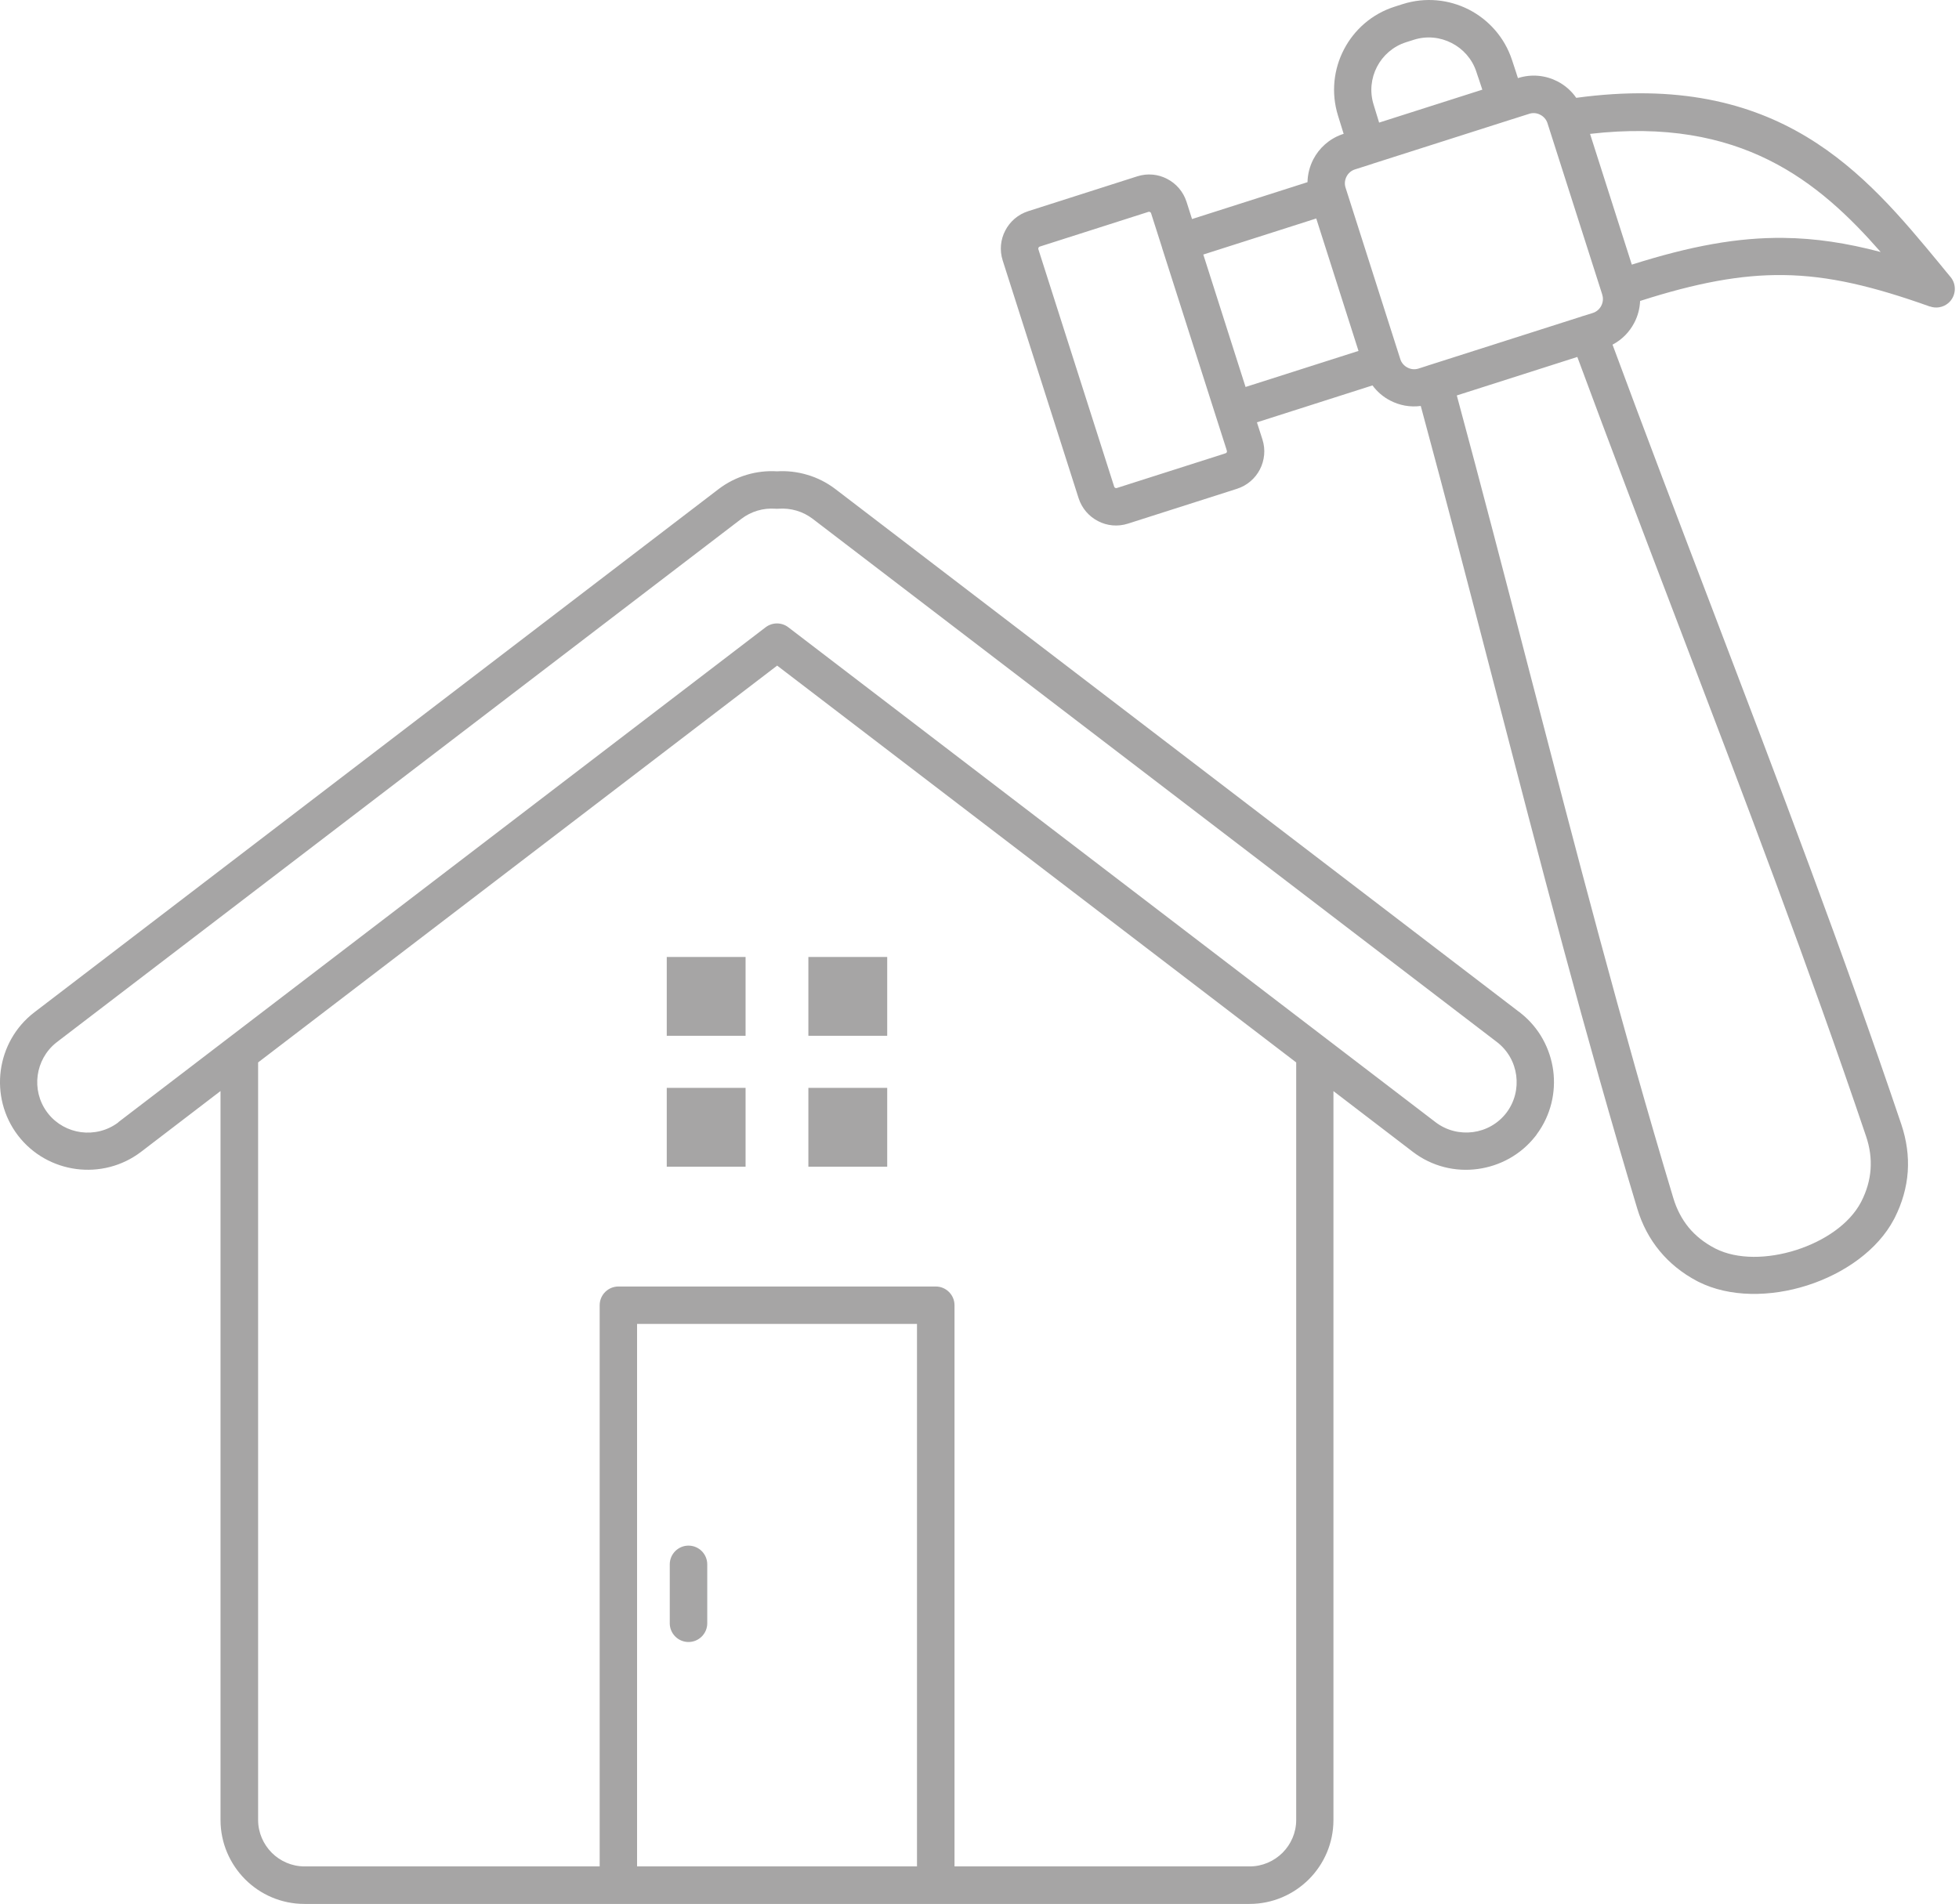 <svg width="107" height="104" viewBox="0 0 107 104" fill="none" xmlns="http://www.w3.org/2000/svg">
<path fill-rule="evenodd" clip-rule="evenodd" d="M36.418 52.273H40.723V56.579H36.418V52.273ZM44.153 52.273H48.459V56.579H44.153V52.273ZM36.418 59.424H40.723V63.73H36.418V59.424ZM44.153 59.424H48.459V63.73H44.153V59.424ZM12.045 59.6V99.416C12.045 100.677 12.56 101.822 13.389 102.656C14.219 103.486 15.364 104 16.629 104H68.249C69.51 104 70.654 103.486 71.489 102.656C72.318 101.826 72.832 100.682 72.832 99.416V59.6L77.17 62.919C78.218 63.721 79.497 64.022 80.716 63.855C81.912 63.693 83.052 63.09 83.849 62.08C83.886 62.043 83.914 62.001 83.941 61.955C84.706 60.921 84.993 59.665 84.836 58.474C84.674 57.279 84.071 56.138 83.061 55.341C83.024 55.309 82.987 55.276 82.945 55.253L45.633 26.718C45.16 26.357 44.631 26.092 44.089 25.935C43.547 25.773 42.991 25.712 42.439 25.745C41.888 25.712 41.332 25.773 40.789 25.935C40.242 26.097 39.719 26.357 39.246 26.718L1.878 55.295C0.83 56.097 0.205 57.255 0.042 58.474C-0.12 59.693 0.181 60.972 0.979 62.02C1.78 63.067 2.939 63.693 4.158 63.855C5.377 64.017 6.656 63.716 7.703 62.919L12.041 59.6L12.045 59.6ZM6.465 61.297L41.818 34.264C42.198 33.976 42.717 33.99 43.074 34.277L78.412 61.301C79.015 61.76 79.752 61.931 80.456 61.839C81.156 61.746 81.819 61.385 82.278 60.787C82.736 60.184 82.908 59.447 82.815 58.743C82.722 58.043 82.361 57.38 81.763 56.921L44.395 28.345C44.121 28.136 43.825 27.988 43.514 27.895C43.19 27.798 42.852 27.765 42.518 27.788C42.462 27.793 42.407 27.793 42.356 27.788C42.022 27.765 41.688 27.798 41.368 27.895C41.058 27.988 40.761 28.136 40.488 28.345L3.171 56.875C3.138 56.903 3.106 56.931 3.069 56.954C2.494 57.413 2.151 58.062 2.058 58.743C1.966 59.429 2.128 60.147 2.563 60.74C2.587 60.768 2.61 60.8 2.633 60.833C3.092 61.408 3.741 61.751 4.422 61.843C5.126 61.936 5.863 61.764 6.466 61.306L6.465 61.297ZM50.086 101.951H34.797V72.318H50.086V101.951ZM32.754 101.951V71.298C32.754 70.733 33.212 70.274 33.778 70.274H51.111C51.676 70.274 52.135 70.733 52.135 71.298V101.951H68.259C68.954 101.951 69.589 101.664 70.052 101.205C70.511 100.746 70.798 100.112 70.798 99.412V58.034L42.448 36.358L14.098 58.034V99.412C14.098 100.107 14.385 100.742 14.844 101.205C15.303 101.664 15.938 101.951 16.638 101.951H32.761H32.754ZM86.848 7.313L89.129 14.455C92.345 13.436 94.912 12.967 97.415 12.995C99.172 13.014 100.873 13.278 102.722 13.765C99.357 9.927 95.093 6.363 86.848 7.313ZM79.567 21.602L86.153 19.498C87.975 24.42 89.824 29.277 91.673 34.124C95.251 43.505 98.81 52.843 101.925 62.071C102.133 62.683 102.212 63.285 102.17 63.874C102.128 64.462 101.962 65.046 101.67 65.621L101.646 65.667C101.021 66.859 99.644 67.79 98.106 68.281C96.562 68.772 94.898 68.81 93.698 68.203L93.652 68.179C93.077 67.878 92.604 67.498 92.234 67.049C91.863 66.594 91.58 66.057 91.395 65.44C88.554 56.009 86.06 46.387 83.549 36.725C82.214 31.58 80.874 26.427 79.572 21.607L79.567 21.602ZM80.963 4.894C80.541 3.615 80.879 4.653 80.638 3.921C80.406 3.212 79.906 2.665 79.289 2.35C78.668 2.03 77.927 1.947 77.218 2.174L76.796 2.308C76.087 2.535 75.531 3.031 75.211 3.648C74.891 4.264 74.803 5.001 75.026 5.715L75.327 6.697L80.963 4.899L80.963 4.894ZM74.984 8.94L82.52 6.535C82.538 6.53 82.557 6.526 82.58 6.516C82.589 6.512 82.603 6.507 82.612 6.507L83.53 6.215C83.734 6.15 83.952 6.173 84.132 6.271C84.313 6.363 84.457 6.526 84.522 6.725L84.526 6.739C84.536 6.771 84.545 6.799 84.554 6.827L87.488 16.008C87.493 16.026 87.497 16.045 87.507 16.068C87.511 16.078 87.516 16.091 87.516 16.101V16.105C87.581 16.309 87.553 16.522 87.46 16.703C87.368 16.884 87.205 17.028 87.006 17.093L86.538 17.241C86.501 17.25 86.459 17.259 86.422 17.273C86.413 17.278 86.403 17.282 86.39 17.287L78.098 19.933C78.085 19.938 78.071 19.943 78.057 19.943C78.01 19.957 77.969 19.971 77.927 19.989L77.477 20.133C77.273 20.198 77.056 20.174 76.875 20.077C76.694 19.985 76.55 19.822 76.486 19.623L73.492 10.243C73.427 10.039 73.455 9.826 73.547 9.645C73.64 9.464 73.802 9.32 74.001 9.256L74.951 8.954H74.956C74.965 8.95 74.979 8.945 74.989 8.94L74.984 8.94ZM71.893 11.934L65.724 13.904L68.032 21.138L74.201 19.169L71.893 11.934ZM65.103 11.967L71.415 9.951C71.424 9.515 71.536 9.089 71.73 8.708C72.05 8.092 72.592 7.592 73.297 7.341L73.306 7.337L73.385 7.314H73.389L73.385 7.295L73.079 6.308C72.694 5.061 72.847 3.773 73.408 2.697C73.969 1.622 74.937 0.756 76.184 0.362L76.606 0.227C77.853 -0.171 79.141 -0.028 80.221 0.519C81.301 1.071 82.177 2.035 82.584 3.272C83.043 4.662 82.696 3.62 82.904 4.25L82.909 4.268L82.918 4.264C83.66 4.027 84.429 4.116 85.069 4.445C85.472 4.653 85.829 4.959 86.093 5.344C97.202 3.837 101.869 9.478 105.952 14.418C106.406 14.97 106.211 14.742 106.535 15.127C106.897 15.558 106.837 16.202 106.406 16.564C106.118 16.8 105.743 16.856 105.414 16.74V16.745C102.332 15.646 99.894 15.053 97.396 15.025C95.084 14.997 92.664 15.452 89.582 16.439C89.564 16.856 89.457 17.259 89.267 17.625C89.008 18.126 88.6 18.552 88.076 18.826C89.865 23.659 91.719 28.53 93.573 33.387C97.137 42.735 100.682 52.032 103.848 61.412C104.14 62.283 104.26 63.15 104.2 64.007C104.14 64.865 103.899 65.708 103.486 66.528L103.444 66.607C102.559 68.285 100.728 69.569 98.712 70.213C96.701 70.857 94.463 70.871 92.771 70.018L92.692 69.977C91.881 69.55 91.2 68.999 90.648 68.331C90.097 67.664 89.689 66.89 89.425 66.014C86.602 56.643 84.09 46.961 81.565 37.224C80.29 32.316 79.016 27.398 77.602 22.175C77.018 22.254 76.439 22.142 75.938 21.883C75.558 21.688 75.225 21.405 74.965 21.053L68.653 23.069L68.954 24.006C69.135 24.571 69.065 25.155 68.815 25.642C68.565 26.128 68.124 26.522 67.555 26.703L61.608 28.603C61.043 28.784 60.459 28.719 59.972 28.464C59.486 28.214 59.092 27.773 58.911 27.208L54.768 14.231C54.587 13.665 54.652 13.081 54.907 12.595C55.157 12.108 55.597 11.714 56.167 11.533L62.114 9.633C62.679 9.452 63.263 9.517 63.749 9.772C64.236 10.022 64.63 10.463 64.811 11.033L65.107 11.96L65.103 11.967ZM63.476 13.552L66.405 22.723L66.985 24.535C66.994 24.577 67.003 24.614 67.017 24.651C67.017 24.67 67.012 24.688 67.003 24.707C66.994 24.725 66.98 24.739 66.966 24.749C66.924 24.762 66.887 24.776 66.85 24.79L60.997 26.658C60.969 26.667 60.937 26.663 60.913 26.649C60.886 26.635 60.867 26.616 60.858 26.588L56.714 13.611C56.705 13.583 56.71 13.551 56.724 13.528C56.737 13.5 56.756 13.481 56.784 13.472L62.73 11.572C62.758 11.563 62.79 11.567 62.813 11.581C62.841 11.595 62.86 11.614 62.869 11.641L63.476 13.542L63.476 13.552ZM36.582 85.453C36.582 84.887 37.041 84.428 37.606 84.428C38.171 84.428 38.63 84.887 38.63 85.453V88.669C38.63 89.234 38.171 89.693 37.606 89.693C37.041 89.693 36.582 89.234 36.582 88.669V85.453Z" fill="#A6A5A5"/>
</svg>
